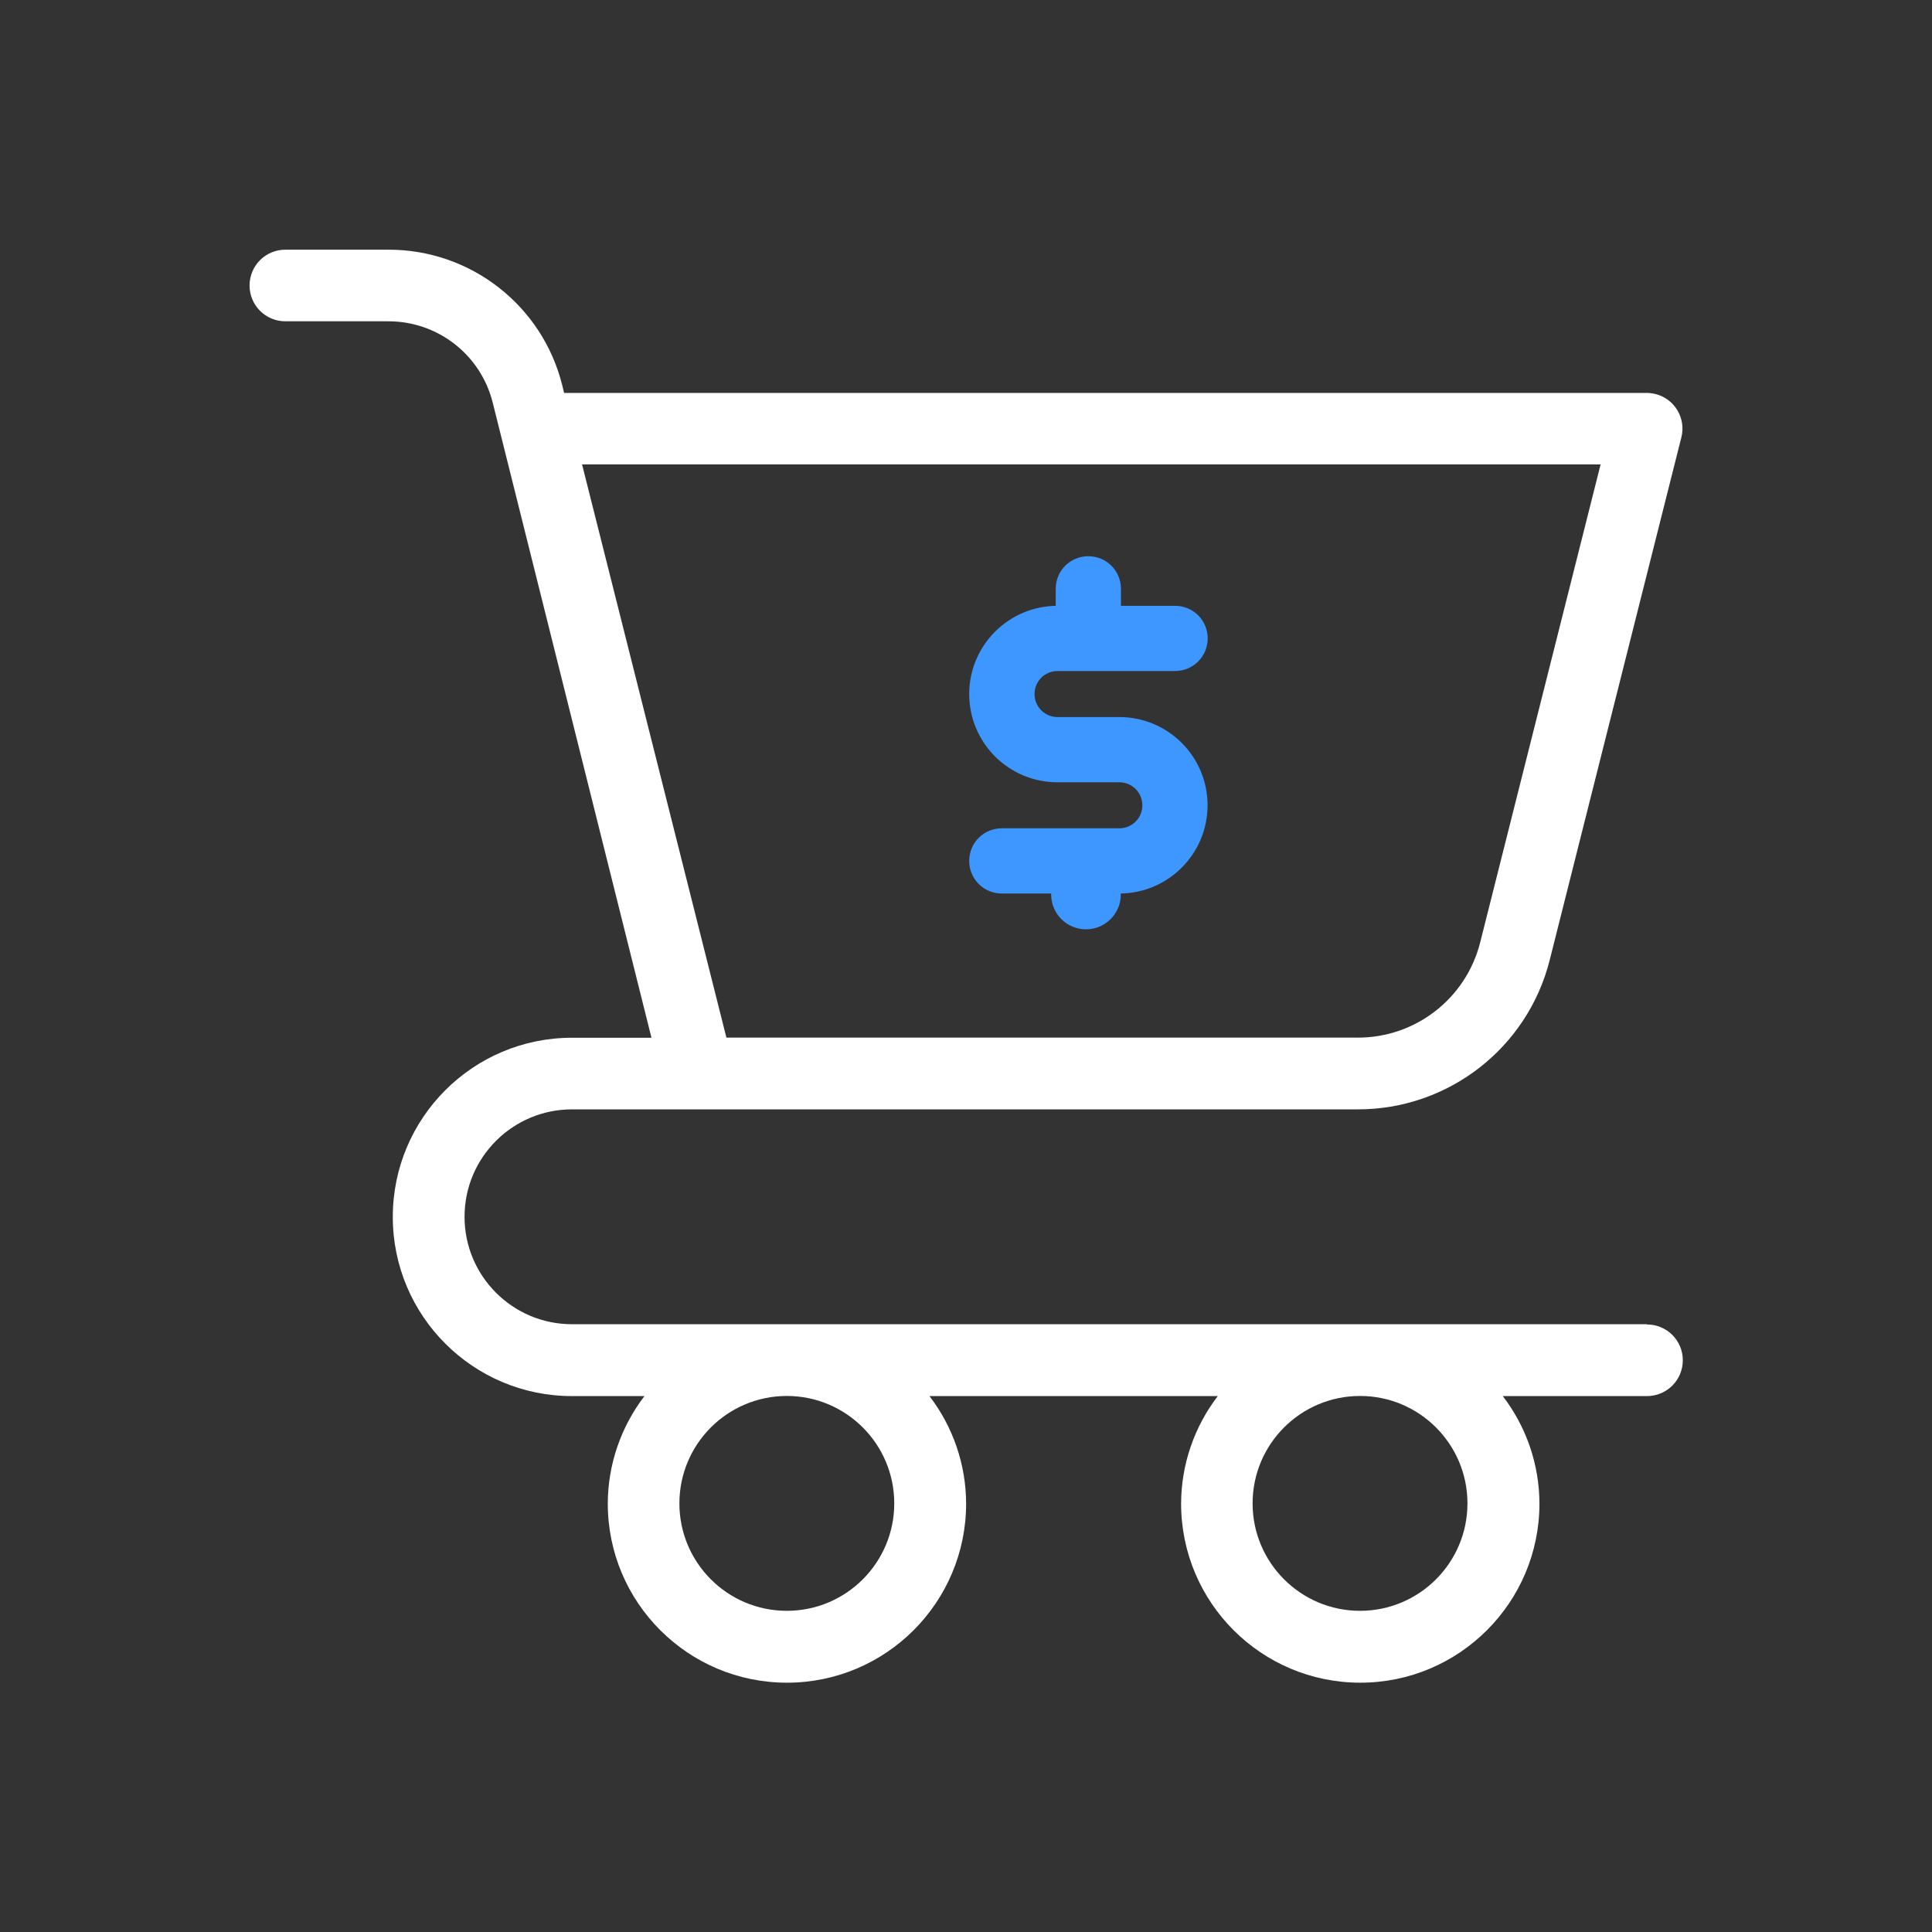 <?xml version="1.0" encoding="UTF-8"?>
<svg id="Layer_1" data-name="Layer 1" xmlns="http://www.w3.org/2000/svg" viewBox="0 0 157 157">
  <rect x="0" y="0" width="157" height="157" fill="#333333" stroke="none"/>
  <defs>
    <style>
      .cls-1 {
        fill: #3e96ff;
        stroke: #3e96ff;
        stroke-miterlimit: 10;
        stroke-width: 2px;
      }

      .cls-2 {
        fill: #fff;
      }
    </style>
  </defs>
  <path class="cls-2" d="M133.81,107.61H46.48c-4.82,0-8.73-3.91-8.73-8.73s3.91-8.73,8.73-8.73h63.83c7.37.02,13.81-4.97,15.62-12.12l10.7-42.48c.4-1.55-.54-3.14-2.1-3.53-.24-.06-.48-.09-.72-.09H45.84l-.15-.62c-1.61-6.48-7.44-11.03-14.12-11.02h-8.38c-1.61,0-2.91,1.3-2.91,2.91s1.3,2.91,2.91,2.91h8.38c4.01,0,7.5,2.72,8.47,6.61l12.9,51.61h-6.46c-8.04,0-14.56,6.52-14.56,14.56s6.52,14.56,14.56,14.56h5.89c-1.92,2.51-2.97,5.57-2.98,8.73,0,8.04,6.52,14.56,14.56,14.56s14.56-6.52,14.56-14.56c-.01-3.16-1.06-6.23-2.98-8.73h23.43c-1.92,2.51-2.97,5.57-2.98,8.73,0,8.04,6.52,14.56,14.56,14.56s14.56-6.52,14.56-14.56c-.01-3.16-1.06-6.23-2.98-8.73h11.72c1.61,0,2.91-1.3,2.91-2.91s-1.3-2.91-2.91-2.91ZM47.3,37.74h82.77l-9.79,38.86c-1.16,4.56-5.27,7.74-9.97,7.72h-51.28l-11.73-46.58ZM63.94,130.9c-4.82,0-8.73-3.91-8.73-8.73s3.91-8.73,8.73-8.73,8.73,3.91,8.73,8.73c0,4.82-3.91,8.73-8.73,8.73ZM110.52,130.9c-4.82,0-8.73-3.91-8.73-8.73s3.91-8.73,8.73-8.73,8.73,3.91,8.73,8.73c0,4.82-3.91,8.73-8.73,8.73Z"/>
  <path class="cls-1" d="M90.97,59.27h-5.03c-1.59,0-2.87-1.28-2.87-2.87s1.28-2.87,2.87-2.87h9.55c.91,0,1.65-.73,1.65-1.65s-.73-1.65-1.65-1.65h-5.4v-2.38c0-.92-.73-1.65-1.65-1.65s-1.65.73-1.65,1.65v2.38h-.86c-3.4,0-6.17,2.76-6.17,6.17s2.76,6.17,6.17,6.17h5.03c1.59,0,2.87,1.28,2.87,2.87s-1.28,2.87-2.87,2.87h-9.55c-.92,0-1.65.73-1.65,1.65s.73,1.65,1.65,1.65h5.01v1.08c0,1.01.82,1.83,1.83,1.83s1.83-.82,1.83-1.83v-1.08h.88c3.4,0,6.17-2.76,6.17-6.17s-2.76-6.17-6.17-6.17Z"/>
</svg>